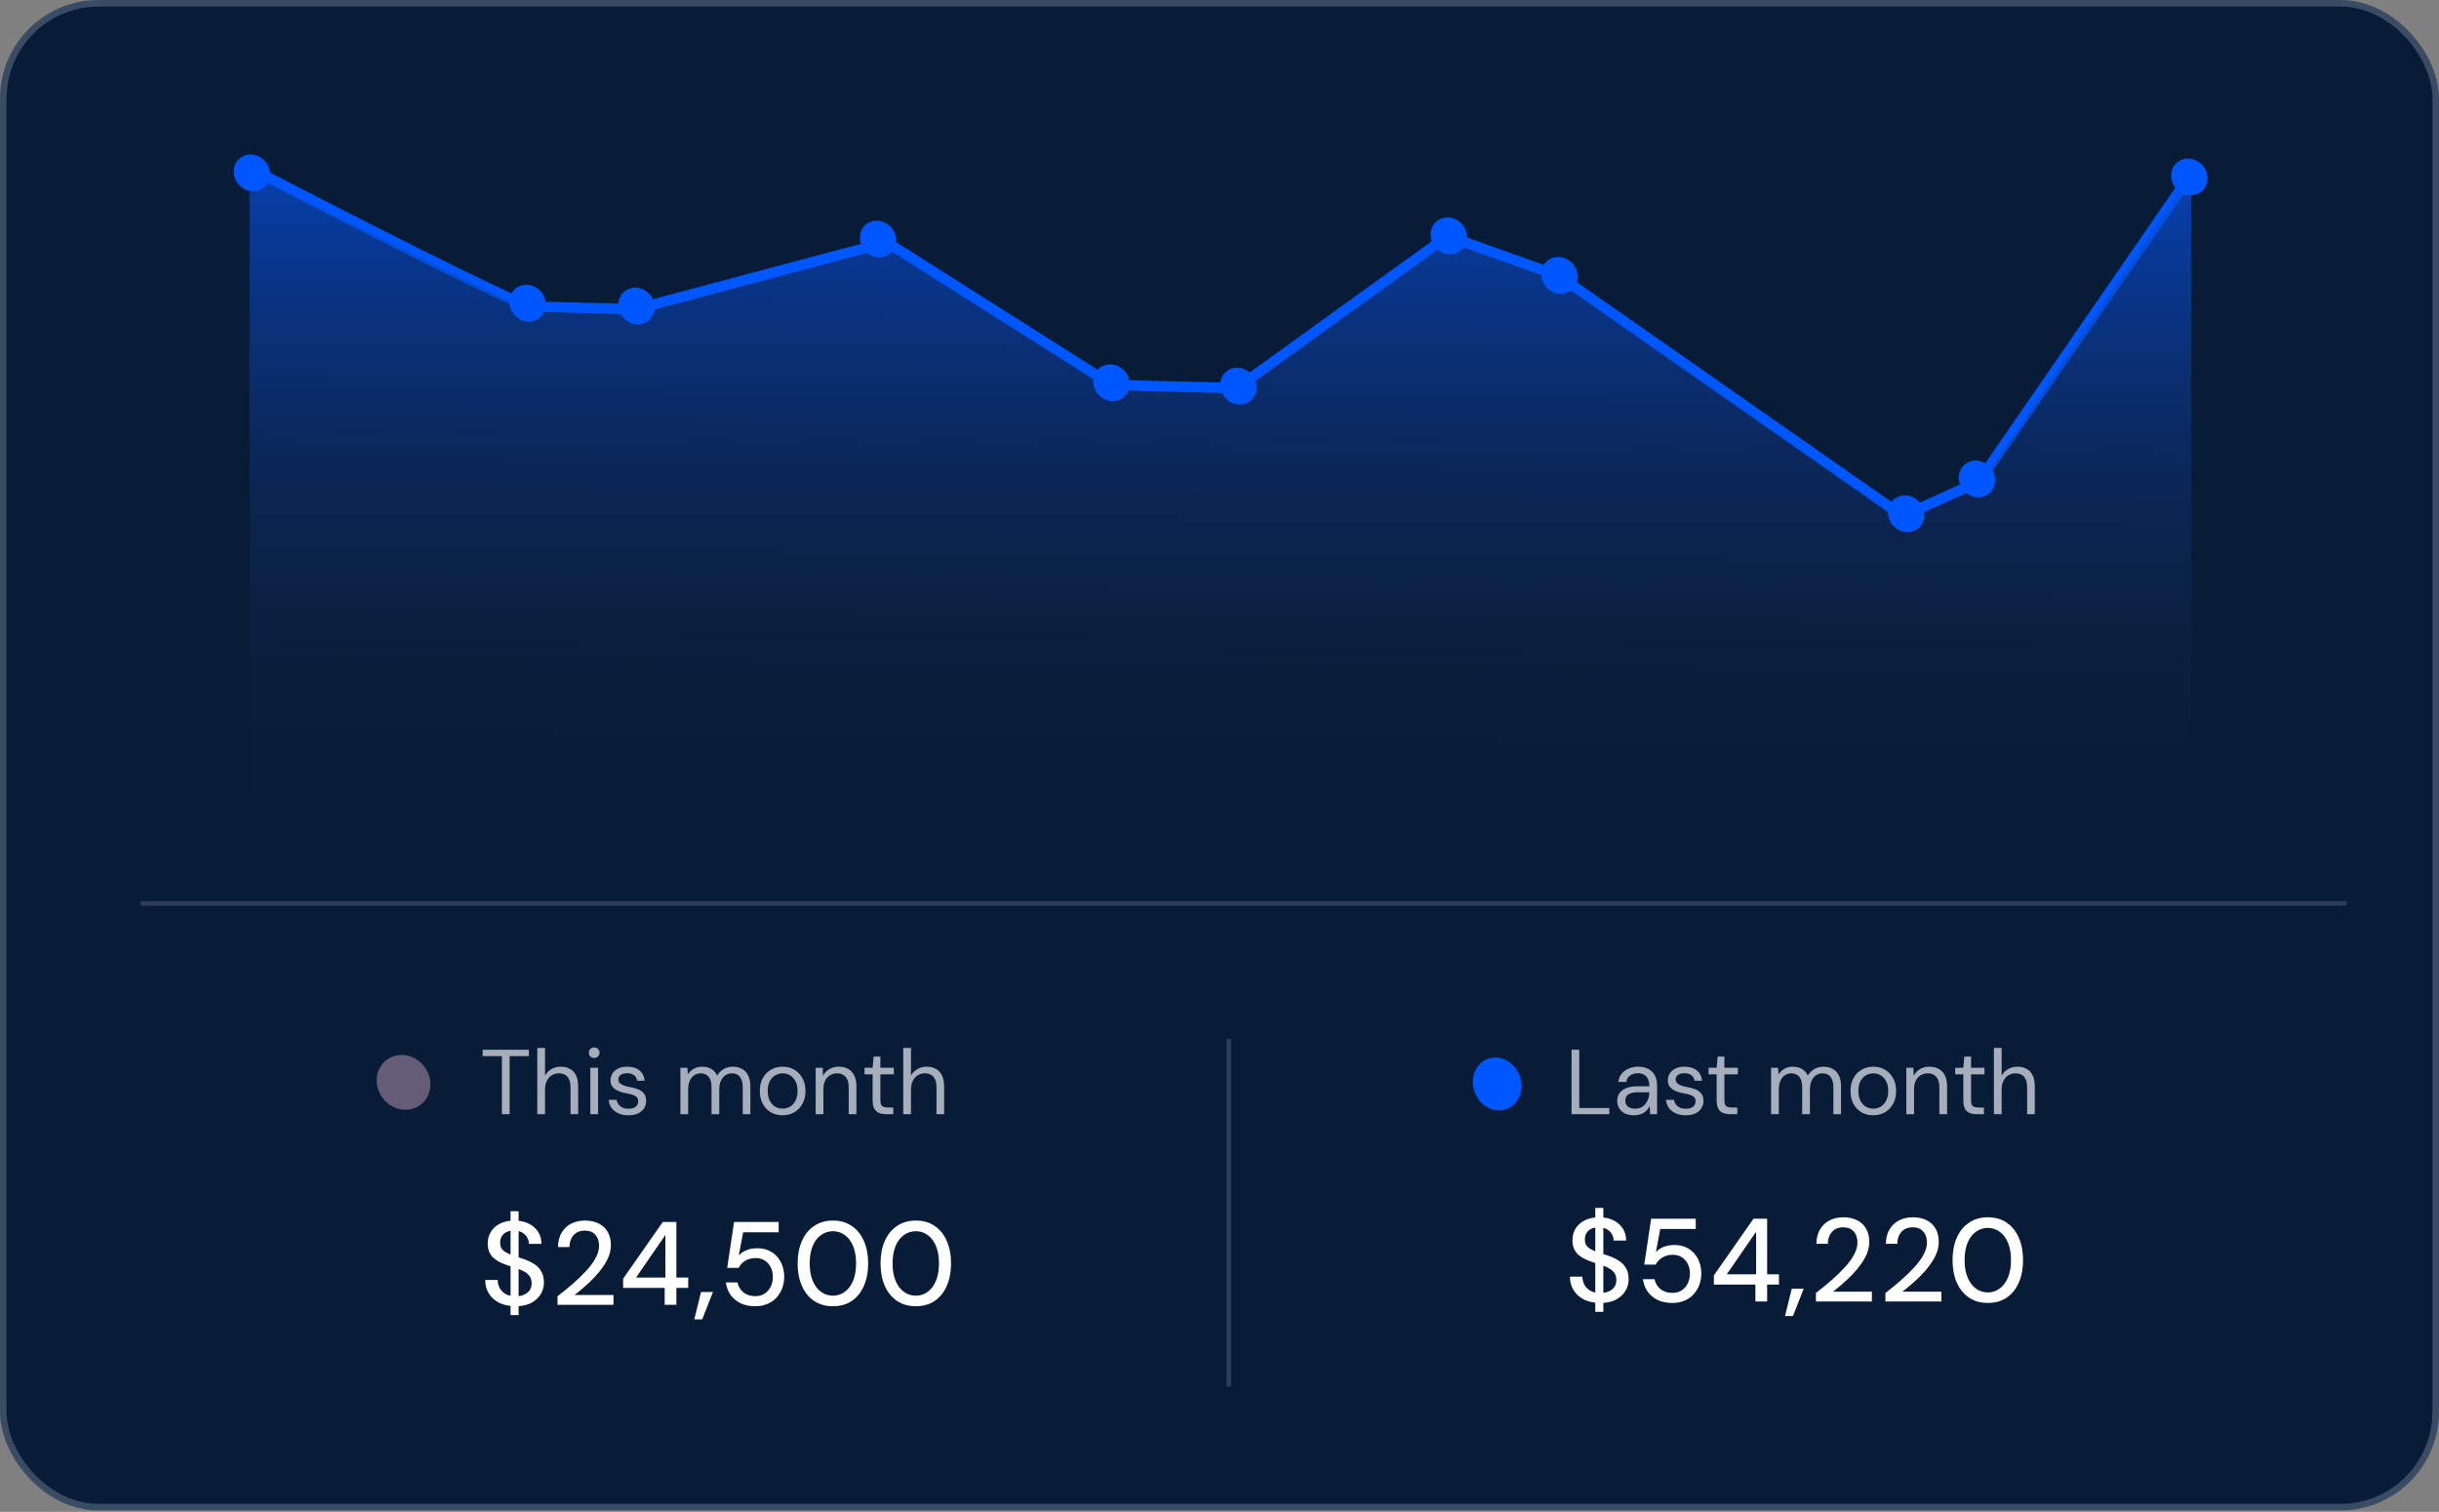 <svg width="371" height="230" viewBox="0 0 371 230" fill="none" xmlns="http://www.w3.org/2000/svg">
<rect x="0" y="0" width="371" height="230" fill="#808080" stroke="none"/>
<rect x="0.5" y="0.5" width="370" height="228.784" rx="14.5" fill="#081C38" stroke="#3A4C63"/>
<path d="M37.918 25.514C51.426 32.534 78.918 46.588 80.817 46.639C82.717 46.689 92.162 46.938 96.647 47.056L134.896 36.871L169.127 58.567L188.122 59.068L220.221 35.925L237.109 41.969L289.438 78.537L301.043 73.246L331.976 28.419" stroke="#0157FF" stroke-width="1.594" stroke-linecap="round"/>
<path d="M80.856 47.44L37.956 26.315L37.956 120.446L333.326 120.446L333.326 26.315L300.8 74.259L289.476 79.338L237.147 42.77L220.26 36.727L188.161 59.87L178.663 59.619L169.165 59.368L134.934 37.672L96.685 47.858L80.856 47.44Z" fill="url(#paint0_linear_2120_1142)"/>
<ellipse cx="2.763" cy="2.796" rx="2.763" ry="2.796" transform="matrix(1 0.026 0.047 0.999 35.43 23.432)" fill="#0157FF"/>
<ellipse cx="2.763" cy="2.796" rx="2.763" ry="2.796" transform="matrix(1 0.026 0.047 0.999 77.365 43.254)" fill="#0157FF"/>
<ellipse cx="2.763" cy="2.796" rx="2.763" ry="2.796" transform="matrix(1 0.026 0.047 0.999 93.929 43.692)" fill="#0157FF"/>
<ellipse cx="2.763" cy="2.796" rx="2.763" ry="2.796" transform="matrix(1 0.026 0.047 0.999 130.668 33.504)" fill="#0157FF"/>
<ellipse cx="2.763" cy="2.796" rx="2.763" ry="2.796" transform="matrix(1 0.026 0.047 0.999 166.174 55.362)" fill="#0157FF"/>
<ellipse cx="2.763" cy="2.796" rx="2.763" ry="2.796" transform="matrix(1 0.026 0.047 0.999 185.499 55.873)" fill="#0157FF"/>
<ellipse cx="2.763" cy="2.796" rx="2.763" ry="2.796" transform="matrix(1 0.026 0.047 0.999 217.499 33.008)" fill="#0157FF"/>
<ellipse cx="2.763" cy="2.796" rx="2.763" ry="2.796" transform="matrix(1 0.026 0.047 0.999 234.329 39.031)" fill="#0157FF"/>
<ellipse cx="2.763" cy="2.796" rx="2.763" ry="2.796" transform="matrix(1 0.026 0.047 0.999 287.062 75.291)" fill="#0157FF"/>
<ellipse cx="2.763" cy="2.796" rx="2.763" ry="2.796" transform="matrix(1 0.026 0.047 0.999 297.841 69.997)" fill="#0157FF"/>
<ellipse cx="2.763" cy="2.796" rx="2.763" ry="2.796" transform="matrix(1 0.026 0.047 0.999 330.129 24.055)" fill="#0157FF"/>
<path d="M186.911 210.944L186.911 158.039" stroke="white" stroke-opacity="0.15" stroke-width="0.695"/>
<path d="M21.423 137.442L356.939 137.442" stroke="white" stroke-opacity="0.15" stroke-width="0.695"/>
<ellipse cx="4.08" cy="4.17" rx="4.08" ry="4.17" transform="matrix(1 0.026 0.047 0.999 57.109 160.387)" fill="#655D77"/>
<ellipse cx="3.701" cy="4.022" rx="3.701" ry="4.022" transform="matrix(1 0.026 0.047 0.999 223.856 160.79)" fill="#0157FF"/>
<path d="M76.346 169.499V160.665H73.42V159.699H80.448V160.665H77.522V169.499H76.346ZM81.73 169.499V159.419H82.906V163.633C83.139 163.213 83.466 162.881 83.886 162.639C84.315 162.396 84.782 162.275 85.286 162.275C85.827 162.275 86.298 162.387 86.7 162.611C87.101 162.825 87.409 163.157 87.624 163.605C87.838 164.053 87.946 164.617 87.946 165.299V169.499H86.784V165.425C86.784 164.715 86.634 164.183 86.336 163.829C86.037 163.465 85.603 163.283 85.034 163.283C84.632 163.283 84.268 163.381 83.942 163.577C83.624 163.773 83.372 164.053 83.186 164.417C82.999 164.781 82.906 165.229 82.906 165.761V169.499H81.73ZM89.796 169.499V162.443H90.972V169.499H89.796ZM90.384 160.945C90.151 160.945 89.955 160.87 89.796 160.721C89.647 160.562 89.572 160.366 89.572 160.133C89.572 159.899 89.647 159.713 89.796 159.573C89.955 159.423 90.151 159.349 90.384 159.349C90.608 159.349 90.8 159.423 90.958 159.573C91.117 159.713 91.196 159.899 91.196 160.133C91.196 160.366 91.117 160.562 90.958 160.721C90.8 160.87 90.608 160.945 90.384 160.945ZM95.61 169.667C95.022 169.667 94.508 169.569 94.07 169.373C93.64 169.177 93.295 168.906 93.034 168.561C92.782 168.206 92.628 167.791 92.572 167.315H93.776C93.822 167.557 93.92 167.781 94.07 167.987C94.219 168.192 94.42 168.36 94.672 168.491C94.933 168.612 95.25 168.673 95.624 168.673C95.95 168.673 96.221 168.626 96.436 168.533C96.65 168.43 96.809 168.295 96.912 168.127C97.024 167.959 97.08 167.777 97.08 167.581C97.08 167.291 97.01 167.072 96.87 166.923C96.739 166.773 96.543 166.657 96.282 166.573C96.02 166.479 95.703 166.4 95.33 166.335C95.022 166.279 94.718 166.204 94.42 166.111C94.121 166.017 93.855 165.896 93.622 165.747C93.388 165.588 93.202 165.397 93.062 165.173C92.931 164.949 92.866 164.673 92.866 164.347C92.866 163.945 92.968 163.591 93.174 163.283C93.379 162.965 93.673 162.718 94.056 162.541C94.448 162.363 94.9 162.275 95.414 162.275C96.17 162.275 96.781 162.457 97.248 162.821C97.714 163.185 97.99 163.712 98.074 164.403H96.912C96.865 164.048 96.711 163.773 96.45 163.577C96.198 163.371 95.848 163.269 95.4 163.269C94.961 163.269 94.625 163.357 94.392 163.535C94.168 163.712 94.056 163.945 94.056 164.235C94.056 164.421 94.116 164.589 94.238 164.739C94.368 164.879 94.555 165 94.798 165.103C95.05 165.205 95.358 165.289 95.722 165.355C96.188 165.439 96.613 165.551 96.996 165.691C97.378 165.831 97.686 166.041 97.92 166.321C98.162 166.591 98.284 166.979 98.284 167.483C98.284 167.921 98.172 168.304 97.948 168.631C97.733 168.957 97.425 169.214 97.024 169.401C96.622 169.578 96.151 169.667 95.61 169.667ZM103.5 169.499V162.443H104.564L104.634 163.451C104.858 163.087 105.156 162.802 105.53 162.597C105.912 162.382 106.328 162.275 106.776 162.275C107.14 162.275 107.466 162.326 107.756 162.429C108.054 162.522 108.316 162.671 108.54 162.877C108.764 163.073 108.946 163.325 109.086 163.633C109.328 163.203 109.66 162.872 110.08 162.639C110.509 162.396 110.966 162.275 111.452 162.275C111.993 162.275 112.464 162.387 112.866 162.611C113.276 162.825 113.589 163.157 113.804 163.605C114.028 164.043 114.14 164.603 114.14 165.285V169.499H112.978V165.411C112.978 164.701 112.833 164.169 112.544 163.815C112.254 163.46 111.848 163.283 111.326 163.283C110.962 163.283 110.635 163.381 110.346 163.577C110.056 163.763 109.828 164.039 109.66 164.403C109.492 164.767 109.408 165.215 109.408 165.747V169.499H108.232V165.411C108.232 164.701 108.087 164.169 107.798 163.815C107.508 163.46 107.098 163.283 106.566 163.283C106.211 163.283 105.889 163.381 105.6 163.577C105.32 163.763 105.096 164.039 104.928 164.403C104.76 164.767 104.676 165.215 104.676 165.747V169.499H103.5ZM119.021 169.667C118.367 169.667 117.779 169.517 117.257 169.219C116.734 168.911 116.323 168.481 116.025 167.931C115.726 167.371 115.577 166.722 115.577 165.985C115.577 165.229 115.726 164.575 116.025 164.025C116.333 163.465 116.748 163.035 117.271 162.737C117.803 162.429 118.395 162.275 119.049 162.275C119.721 162.275 120.313 162.429 120.827 162.737C121.349 163.035 121.76 163.465 122.059 164.025C122.367 164.575 122.521 165.224 122.521 165.971C122.521 166.717 122.367 167.371 122.059 167.931C121.751 168.481 121.335 168.911 120.813 169.219C120.29 169.517 119.693 169.667 119.021 169.667ZM119.035 168.659C119.436 168.659 119.809 168.561 120.155 168.365C120.5 168.159 120.78 167.856 120.995 167.455C121.209 167.053 121.317 166.559 121.317 165.971C121.317 165.373 121.209 164.879 120.995 164.487C120.789 164.085 120.514 163.787 120.169 163.591C119.833 163.385 119.459 163.283 119.049 163.283C118.657 163.283 118.283 163.385 117.929 163.591C117.583 163.787 117.303 164.085 117.089 164.487C116.883 164.879 116.781 165.373 116.781 165.971C116.781 166.559 116.883 167.053 117.089 167.455C117.303 167.856 117.579 168.159 117.915 168.365C118.26 168.561 118.633 168.659 119.035 168.659ZM124.071 169.499V162.443H125.135L125.191 163.675C125.415 163.236 125.733 162.895 126.143 162.653C126.563 162.401 127.039 162.275 127.571 162.275C128.122 162.275 128.598 162.387 128.999 162.611C129.401 162.825 129.713 163.157 129.937 163.605C130.161 164.043 130.273 164.603 130.273 165.285V169.499H129.097V165.411C129.097 164.701 128.939 164.169 128.621 163.815C128.313 163.46 127.875 163.283 127.305 163.283C126.913 163.283 126.563 163.381 126.255 163.577C125.947 163.763 125.7 164.039 125.513 164.403C125.336 164.757 125.247 165.201 125.247 165.733V169.499H124.071ZM134.784 169.499C134.364 169.499 134 169.433 133.692 169.303C133.384 169.172 133.146 168.953 132.978 168.645C132.82 168.327 132.74 167.903 132.74 167.371V163.437H131.508V162.443H132.74L132.894 160.735H133.916V162.443H135.96V163.437H133.916V167.371C133.916 167.809 134.005 168.108 134.182 168.267C134.36 168.416 134.672 168.491 135.12 168.491H135.876V169.499H134.784ZM137.397 169.499V159.419H138.573V163.633C138.806 163.213 139.133 162.881 139.553 162.639C139.982 162.396 140.449 162.275 140.953 162.275C141.494 162.275 141.965 162.387 142.367 162.611C142.768 162.825 143.076 163.157 143.291 163.605C143.505 164.053 143.613 164.617 143.613 165.299V169.499H142.451V165.425C142.451 164.715 142.301 164.183 142.003 163.829C141.704 163.465 141.27 163.283 140.701 163.283C140.299 163.283 139.935 163.381 139.609 163.577C139.291 163.773 139.039 164.053 138.853 164.417C138.666 164.781 138.573 165.229 138.573 165.761V169.499H137.397Z" fill="#A6AEBB"/>
<path d="M239.05 169.499V159.699H240.226V168.561H244.79V169.499H239.05ZM248.561 169.667C247.991 169.667 247.515 169.569 247.133 169.373C246.75 169.167 246.465 168.901 246.279 168.575C246.092 168.239 245.999 167.875 245.999 167.483C245.999 167.007 246.12 166.605 246.363 166.279C246.615 165.943 246.965 165.691 247.413 165.523C247.87 165.345 248.407 165.257 249.023 165.257H250.885C250.885 164.818 250.815 164.454 250.675 164.165C250.544 163.866 250.348 163.642 250.087 163.493C249.835 163.343 249.517 163.269 249.135 163.269C248.687 163.269 248.299 163.381 247.973 163.605C247.646 163.829 247.445 164.16 247.371 164.599H246.167C246.223 164.095 246.391 163.675 246.671 163.339C246.96 162.993 247.324 162.732 247.763 162.555C248.201 162.368 248.659 162.275 249.135 162.275C249.788 162.275 250.329 162.396 250.759 162.639C251.197 162.872 251.524 163.203 251.739 163.633C251.953 164.053 252.061 164.552 252.061 165.131V169.499H251.011L250.941 168.253C250.847 168.449 250.726 168.635 250.577 168.813C250.437 168.981 250.269 169.13 250.073 169.261C249.877 169.382 249.653 169.48 249.401 169.555C249.158 169.629 248.878 169.667 248.561 169.667ZM248.743 168.673C249.069 168.673 249.363 168.607 249.625 168.477C249.895 168.337 250.124 168.15 250.311 167.917C250.497 167.674 250.637 167.408 250.731 167.119C250.833 166.829 250.885 166.526 250.885 166.209V166.167H249.121C248.663 166.167 248.295 166.223 248.015 166.335C247.735 166.437 247.534 166.587 247.413 166.783C247.291 166.969 247.231 167.184 247.231 167.427C247.231 167.679 247.287 167.898 247.399 168.085C247.52 168.271 247.693 168.416 247.917 168.519C248.15 168.621 248.425 168.673 248.743 168.673ZM256.442 169.667C255.854 169.667 255.341 169.569 254.902 169.373C254.473 169.177 254.127 168.906 253.866 168.561C253.614 168.206 253.46 167.791 253.404 167.315H254.608C254.655 167.557 254.753 167.781 254.902 167.987C255.051 168.192 255.252 168.36 255.504 168.491C255.765 168.612 256.083 168.673 256.456 168.673C256.783 168.673 257.053 168.626 257.268 168.533C257.483 168.43 257.641 168.295 257.744 168.127C257.856 167.959 257.912 167.777 257.912 167.581C257.912 167.291 257.842 167.072 257.702 166.923C257.571 166.773 257.375 166.657 257.114 166.573C256.853 166.479 256.535 166.4 256.162 166.335C255.854 166.279 255.551 166.204 255.252 166.111C254.953 166.017 254.687 165.896 254.454 165.747C254.221 165.588 254.034 165.397 253.894 165.173C253.763 164.949 253.698 164.673 253.698 164.347C253.698 163.945 253.801 163.591 254.006 163.283C254.211 162.965 254.505 162.718 254.888 162.541C255.28 162.363 255.733 162.275 256.246 162.275C257.002 162.275 257.613 162.457 258.08 162.821C258.547 163.185 258.822 163.712 258.906 164.403H257.744C257.697 164.048 257.543 163.773 257.282 163.577C257.03 163.371 256.68 163.269 256.232 163.269C255.793 163.269 255.457 163.357 255.224 163.535C255 163.712 254.888 163.945 254.888 164.235C254.888 164.421 254.949 164.589 255.07 164.739C255.201 164.879 255.387 165 255.63 165.103C255.882 165.205 256.19 165.289 256.554 165.355C257.021 165.439 257.445 165.551 257.828 165.691C258.211 165.831 258.519 166.041 258.752 166.321C258.995 166.591 259.116 166.979 259.116 167.483C259.116 167.921 259.004 168.304 258.78 168.631C258.565 168.957 258.257 169.214 257.856 169.401C257.455 169.578 256.983 169.667 256.442 169.667ZM263.169 169.499C262.749 169.499 262.385 169.433 262.077 169.303C261.769 169.172 261.531 168.953 261.363 168.645C261.204 168.327 261.125 167.903 261.125 167.371V163.437H259.893V162.443H261.125L261.279 160.735H262.301V162.443H264.345V163.437H262.301V167.371C262.301 167.809 262.39 168.108 262.567 168.267C262.744 168.416 263.057 168.491 263.505 168.491H264.261V169.499H263.169ZM269.402 169.499V162.443H270.466L270.536 163.451C270.76 163.087 271.059 162.802 271.432 162.597C271.815 162.382 272.23 162.275 272.678 162.275C273.042 162.275 273.369 162.326 273.658 162.429C273.957 162.522 274.218 162.671 274.442 162.877C274.666 163.073 274.848 163.325 274.988 163.633C275.231 163.203 275.562 162.872 275.982 162.639C276.411 162.396 276.869 162.275 277.354 162.275C277.895 162.275 278.367 162.387 278.768 162.611C279.179 162.825 279.491 163.157 279.706 163.605C279.93 164.043 280.042 164.603 280.042 165.285V169.499H278.88V165.411C278.88 164.701 278.735 164.169 278.446 163.815C278.157 163.46 277.751 163.283 277.228 163.283C276.864 163.283 276.537 163.381 276.248 163.577C275.959 163.763 275.73 164.039 275.562 164.403C275.394 164.767 275.31 165.215 275.31 165.747V169.499H274.134V165.411C274.134 164.701 273.989 164.169 273.7 163.815C273.411 163.46 273 163.283 272.468 163.283C272.113 163.283 271.791 163.381 271.502 163.577C271.222 163.763 270.998 164.039 270.83 164.403C270.662 164.767 270.578 165.215 270.578 165.747V169.499H269.402ZM284.923 169.667C284.27 169.667 283.682 169.517 283.159 169.219C282.636 168.911 282.226 168.481 281.927 167.931C281.628 167.371 281.479 166.722 281.479 165.985C281.479 165.229 281.628 164.575 281.927 164.025C282.235 163.465 282.65 163.035 283.173 162.737C283.705 162.429 284.298 162.275 284.951 162.275C285.623 162.275 286.216 162.429 286.729 162.737C287.252 163.035 287.662 163.465 287.961 164.025C288.269 164.575 288.423 165.224 288.423 165.971C288.423 166.717 288.269 167.371 287.961 167.931C287.653 168.481 287.238 168.911 286.715 169.219C286.192 169.517 285.595 169.667 284.923 169.667ZM284.937 168.659C285.338 168.659 285.712 168.561 286.057 168.365C286.402 168.159 286.682 167.856 286.897 167.455C287.112 167.053 287.219 166.559 287.219 165.971C287.219 165.373 287.112 164.879 286.897 164.487C286.692 164.085 286.416 163.787 286.071 163.591C285.735 163.385 285.362 163.283 284.951 163.283C284.559 163.283 284.186 163.385 283.831 163.591C283.486 163.787 283.206 164.085 282.991 164.487C282.786 164.879 282.683 165.373 282.683 165.971C282.683 166.559 282.786 167.053 282.991 167.455C283.206 167.856 283.481 168.159 283.817 168.365C284.162 168.561 284.536 168.659 284.937 168.659ZM289.974 169.499V162.443H291.038L291.094 163.675C291.318 163.236 291.635 162.895 292.046 162.653C292.466 162.401 292.942 162.275 293.474 162.275C294.024 162.275 294.5 162.387 294.902 162.611C295.303 162.825 295.616 163.157 295.84 163.605C296.064 164.043 296.176 164.603 296.176 165.285V169.499H295V165.411C295 164.701 294.841 164.169 294.524 163.815C294.216 163.46 293.777 163.283 293.208 163.283C292.816 163.283 292.466 163.381 292.158 163.577C291.85 163.763 291.602 164.039 291.416 164.403C291.238 164.757 291.15 165.201 291.15 165.733V169.499H289.974ZM300.687 169.499C300.267 169.499 299.903 169.433 299.595 169.303C299.287 169.172 299.049 168.953 298.881 168.645C298.722 168.327 298.643 167.903 298.643 167.371V163.437H297.411V162.443H298.643L298.797 160.735H299.819V162.443H301.863V163.437H299.819V167.371C299.819 167.809 299.907 168.108 300.085 168.267C300.262 168.416 300.575 168.491 301.023 168.491H301.779V169.499H300.687ZM303.299 169.499V159.419H304.475V163.633C304.709 163.213 305.035 162.881 305.455 162.639C305.885 162.396 306.351 162.275 306.855 162.275C307.397 162.275 307.868 162.387 308.269 162.611C308.671 162.825 308.979 163.157 309.193 163.605C309.408 164.053 309.515 164.617 309.515 165.299V169.499H308.353V165.425C308.353 164.715 308.204 164.183 307.905 163.829C307.607 163.465 307.173 163.283 306.603 163.283C306.202 163.283 305.838 163.381 305.511 163.577C305.194 163.773 304.942 164.053 304.755 164.417C304.569 164.781 304.475 165.229 304.475 165.761V169.499H303.299Z" fill="#A6AEBB"/>
<path d="M77.662 200.065V184.261H78.886V200.065H77.662ZM78.436 198.715C77.512 198.715 76.702 198.553 76.006 198.229C75.31 197.893 74.77 197.425 74.386 196.825C74.002 196.225 73.81 195.523 73.81 194.719H75.7C75.712 195.175 75.82 195.595 76.024 195.979C76.24 196.351 76.546 196.651 76.942 196.879C77.35 197.095 77.848 197.203 78.436 197.203C78.94 197.203 79.372 197.119 79.732 196.951C80.104 196.783 80.386 196.555 80.578 196.267C80.77 195.967 80.866 195.625 80.866 195.241C80.866 194.797 80.764 194.431 80.56 194.143C80.356 193.855 80.08 193.621 79.732 193.441C79.396 193.249 79 193.081 78.544 192.937C78.1 192.793 77.632 192.637 77.14 192.469C76.144 192.145 75.4 191.725 74.908 191.209C74.428 190.693 74.188 190.021 74.188 189.193C74.188 188.485 74.356 187.873 74.692 187.357C75.028 186.829 75.496 186.421 76.096 186.133C76.708 185.833 77.428 185.683 78.256 185.683C79.072 185.683 79.786 185.833 80.398 186.133C81.01 186.433 81.49 186.847 81.838 187.375C82.186 187.903 82.36 188.521 82.36 189.229H80.452C80.452 188.905 80.368 188.587 80.2 188.275C80.032 187.963 79.78 187.711 79.444 187.519C79.108 187.315 78.694 187.213 78.202 187.213C77.794 187.201 77.428 187.267 77.104 187.411C76.78 187.555 76.528 187.765 76.348 188.041C76.168 188.317 76.078 188.647 76.078 189.031C76.078 189.415 76.156 189.727 76.312 189.967C76.48 190.195 76.72 190.393 77.032 190.561C77.344 190.729 77.704 190.885 78.112 191.029C78.532 191.161 78.994 191.311 79.498 191.479C80.122 191.683 80.674 191.935 81.154 192.235C81.646 192.523 82.03 192.901 82.306 193.369C82.594 193.825 82.738 194.413 82.738 195.133C82.738 195.757 82.576 196.339 82.252 196.879C81.928 197.419 81.448 197.863 80.812 198.211C80.176 198.547 79.384 198.715 78.436 198.715ZM84.806 198.499V197.203C85.647 196.555 86.445 195.901 87.201 195.241C87.957 194.581 88.629 193.927 89.216 193.279C89.817 192.619 90.284 191.977 90.621 191.353C90.957 190.717 91.124 190.111 91.124 189.535C91.124 189.127 91.052 188.749 90.909 188.401C90.764 188.053 90.537 187.771 90.225 187.555C89.912 187.327 89.487 187.213 88.947 187.213C88.43 187.213 87.999 187.327 87.65 187.555C87.314 187.783 87.056 188.089 86.876 188.473C86.709 188.845 86.624 189.259 86.624 189.715H84.879C84.891 188.851 85.076 188.119 85.436 187.519C85.796 186.919 86.282 186.463 86.894 186.151C87.519 185.839 88.215 185.683 88.983 185.683C89.787 185.683 90.483 185.833 91.07 186.133C91.659 186.421 92.115 186.847 92.439 187.411C92.763 187.963 92.924 188.641 92.924 189.445C92.924 190.021 92.811 190.597 92.582 191.173C92.355 191.737 92.043 192.289 91.647 192.829C91.263 193.369 90.831 193.891 90.35 194.395C89.871 194.887 89.373 195.355 88.856 195.799C88.353 196.243 87.867 196.645 87.398 197.005H93.32V198.499H84.806ZM101.105 198.499V195.925H94.787V194.521L100.817 185.899H102.887V194.359H104.687V195.925H102.887V198.499H101.105ZM96.749 194.359H101.213V187.879L96.749 194.359ZM105.607 200.713L106.633 196.555H108.451L106.813 200.713H105.607ZM114.897 198.715C114.009 198.715 113.247 198.559 112.611 198.247C111.975 197.923 111.471 197.491 111.099 196.951C110.727 196.399 110.499 195.781 110.415 195.097H112.179C112.299 195.709 112.599 196.213 113.079 196.609C113.559 196.993 114.165 197.185 114.897 197.185C115.449 197.185 115.923 197.053 116.319 196.789C116.715 196.525 117.021 196.171 117.237 195.727C117.453 195.283 117.561 194.791 117.561 194.251C117.561 193.675 117.447 193.177 117.219 192.757C117.003 192.325 116.697 191.989 116.301 191.749C115.917 191.509 115.467 191.389 114.951 191.389C114.327 191.389 113.787 191.533 113.331 191.821C112.887 192.097 112.563 192.451 112.359 192.883H110.613L111.657 185.899H118.443V187.465H113.043L112.377 190.993C112.665 190.669 113.049 190.405 113.529 190.201C114.021 189.997 114.579 189.895 115.203 189.895C115.839 189.895 116.409 190.009 116.913 190.237C117.417 190.453 117.843 190.759 118.191 191.155C118.551 191.551 118.821 192.013 119.001 192.541C119.193 193.069 119.289 193.627 119.289 194.215C119.289 194.851 119.187 195.439 118.983 195.979C118.779 196.519 118.485 196.999 118.101 197.419C117.729 197.827 117.267 198.145 116.715 198.373C116.175 198.601 115.569 198.715 114.897 198.715ZM126.71 198.715C125.594 198.715 124.634 198.445 123.83 197.905C123.026 197.353 122.408 196.591 121.976 195.619C121.544 194.635 121.328 193.495 121.328 192.199C121.328 190.903 121.544 189.769 121.976 188.797C122.408 187.813 123.026 187.051 123.83 186.511C124.634 185.959 125.594 185.683 126.71 185.683C127.826 185.683 128.78 185.959 129.572 186.511C130.376 187.051 130.988 187.813 131.408 188.797C131.84 189.769 132.056 190.903 132.056 192.199C132.056 193.495 131.84 194.635 131.408 195.619C130.988 196.591 130.376 197.353 129.572 197.905C128.78 198.445 127.826 198.715 126.71 198.715ZM126.71 197.113C127.382 197.113 127.982 196.915 128.51 196.519C129.05 196.123 129.47 195.559 129.77 194.827C130.07 194.095 130.22 193.219 130.22 192.199C130.22 191.179 130.07 190.303 129.77 189.571C129.47 188.839 129.05 188.281 128.51 187.897C127.982 187.501 127.382 187.303 126.71 187.303C126.026 187.303 125.414 187.501 124.874 187.897C124.334 188.281 123.914 188.839 123.614 189.571C123.314 190.303 123.164 191.179 123.164 192.199C123.164 193.219 123.314 194.095 123.614 194.827C123.914 195.559 124.334 196.123 124.874 196.519C125.414 196.915 126.026 197.113 126.71 197.113ZM139.318 198.715C138.202 198.715 137.242 198.445 136.438 197.905C135.634 197.353 135.016 196.591 134.584 195.619C134.152 194.635 133.936 193.495 133.936 192.199C133.936 190.903 134.152 189.769 134.584 188.797C135.016 187.813 135.634 187.051 136.438 186.511C137.242 185.959 138.202 185.683 139.318 185.683C140.434 185.683 141.388 185.959 142.18 186.511C142.984 187.051 143.596 187.813 144.016 188.797C144.448 189.769 144.664 190.903 144.664 192.199C144.664 193.495 144.448 194.635 144.016 195.619C143.596 196.591 142.984 197.353 142.18 197.905C141.388 198.445 140.434 198.715 139.318 198.715ZM139.318 197.113C139.99 197.113 140.59 196.915 141.118 196.519C141.658 196.123 142.078 195.559 142.378 194.827C142.678 194.095 142.828 193.219 142.828 192.199C142.828 191.179 142.678 190.303 142.378 189.571C142.078 188.839 141.658 188.281 141.118 187.897C140.59 187.501 139.99 187.303 139.318 187.303C138.634 187.303 138.022 187.501 137.482 187.897C136.942 188.281 136.522 188.839 136.222 189.571C135.922 190.303 135.772 191.179 135.772 192.199C135.772 193.219 135.922 194.095 136.222 194.827C136.522 195.559 136.942 196.123 137.482 196.519C138.022 196.915 138.634 197.113 139.318 197.113Z" fill="white"/>
<path d="M242.662 199.566V183.762H243.886V199.566H242.662ZM243.436 198.216C242.512 198.216 241.702 198.054 241.006 197.73C240.31 197.394 239.77 196.926 239.386 196.326C239.002 195.726 238.81 195.024 238.81 194.22H240.7C240.712 194.676 240.82 195.096 241.024 195.48C241.24 195.852 241.546 196.152 241.942 196.38C242.35 196.596 242.848 196.704 243.436 196.704C243.94 196.704 244.372 196.62 244.732 196.452C245.104 196.284 245.386 196.056 245.578 195.768C245.77 195.468 245.866 195.126 245.866 194.742C245.866 194.298 245.764 193.932 245.56 193.644C245.356 193.356 245.08 193.122 244.732 192.942C244.396 192.75 244 192.582 243.544 192.438C243.1 192.294 242.632 192.138 242.14 191.97C241.144 191.646 240.4 191.226 239.908 190.71C239.428 190.194 239.188 189.522 239.188 188.694C239.188 187.986 239.356 187.374 239.692 186.858C240.028 186.33 240.496 185.922 241.096 185.634C241.708 185.334 242.428 185.184 243.256 185.184C244.072 185.184 244.786 185.334 245.398 185.634C246.01 185.934 246.49 186.348 246.838 186.876C247.186 187.404 247.36 188.022 247.36 188.73H245.452C245.452 188.406 245.368 188.088 245.2 187.776C245.032 187.464 244.78 187.212 244.444 187.02C244.108 186.816 243.694 186.714 243.202 186.714C242.794 186.702 242.428 186.768 242.104 186.912C241.78 187.056 241.528 187.266 241.348 187.542C241.168 187.818 241.078 188.148 241.078 188.532C241.078 188.916 241.156 189.228 241.312 189.468C241.48 189.696 241.72 189.894 242.032 190.062C242.344 190.23 242.704 190.386 243.112 190.53C243.532 190.662 243.994 190.812 244.498 190.98C245.122 191.184 245.674 191.436 246.154 191.736C246.646 192.024 247.03 192.402 247.306 192.87C247.594 193.326 247.738 193.914 247.738 194.634C247.738 195.258 247.576 195.84 247.252 196.38C246.928 196.92 246.448 197.364 245.812 197.712C245.176 198.048 244.384 198.216 243.436 198.216ZM254.396 198.216C253.508 198.216 252.746 198.06 252.11 197.748C251.474 197.424 250.97 196.992 250.598 196.452C250.226 195.9 249.998 195.282 249.914 194.598H251.678C251.798 195.21 252.098 195.714 252.578 196.11C253.058 196.494 253.664 196.686 254.396 196.686C254.948 196.686 255.422 196.554 255.818 196.29C256.214 196.026 256.52 195.672 256.736 195.228C256.952 194.784 257.06 194.292 257.06 193.752C257.06 193.176 256.946 192.678 256.718 192.258C256.502 191.826 256.196 191.49 255.8 191.25C255.416 191.01 254.966 190.89 254.45 190.89C253.826 190.89 253.286 191.034 252.83 191.322C252.386 191.598 252.062 191.952 251.858 192.384H250.112L251.156 185.4H257.942V186.966H252.542L251.876 190.494C252.164 190.17 252.548 189.906 253.028 189.702C253.52 189.498 254.078 189.396 254.702 189.396C255.338 189.396 255.908 189.51 256.412 189.738C256.916 189.954 257.342 190.26 257.69 190.656C258.05 191.052 258.32 191.514 258.5 192.042C258.692 192.57 258.788 193.128 258.788 193.716C258.788 194.352 258.686 194.94 258.482 195.48C258.278 196.02 257.984 196.5 257.6 196.92C257.228 197.328 256.766 197.646 256.214 197.874C255.674 198.102 255.068 198.216 254.396 198.216ZM267.019 198V195.426H260.701V194.022L266.731 185.4H268.801V193.86H270.601V195.426H268.801V198H267.019ZM262.663 193.86H267.127V187.38L262.663 193.86ZM271.521 200.214L272.547 196.056H274.365L272.727 200.214H271.521ZM276.221 198V196.704C277.061 196.056 277.859 195.402 278.615 194.742C279.371 194.082 280.043 193.428 280.631 192.78C281.231 192.12 281.699 191.478 282.035 190.854C282.371 190.218 282.539 189.612 282.539 189.036C282.539 188.628 282.467 188.25 282.323 187.902C282.179 187.554 281.951 187.272 281.639 187.056C281.327 186.828 280.901 186.714 280.361 186.714C279.845 186.714 279.413 186.828 279.065 187.056C278.729 187.284 278.471 187.59 278.291 187.974C278.123 188.346 278.039 188.76 278.039 189.216H276.293C276.305 188.352 276.491 187.62 276.851 187.02C277.211 186.42 277.697 185.964 278.309 185.652C278.933 185.34 279.629 185.184 280.397 185.184C281.201 185.184 281.897 185.334 282.485 185.634C283.073 185.922 283.529 186.348 283.853 186.912C284.177 187.464 284.339 188.142 284.339 188.946C284.339 189.522 284.225 190.098 283.997 190.674C283.769 191.238 283.457 191.79 283.061 192.33C282.677 192.87 282.245 193.392 281.765 193.896C281.285 194.388 280.787 194.856 280.271 195.3C279.767 195.744 279.281 196.146 278.813 196.506H284.735V198H276.221ZM286.79 198V196.704C287.63 196.056 288.428 195.402 289.184 194.742C289.94 194.082 290.612 193.428 291.2 192.78C291.8 192.12 292.268 191.478 292.604 190.854C292.94 190.218 293.108 189.612 293.108 189.036C293.108 188.628 293.036 188.25 292.892 187.902C292.748 187.554 292.52 187.272 292.208 187.056C291.896 186.828 291.47 186.714 290.93 186.714C290.414 186.714 289.982 186.828 289.634 187.056C289.298 187.284 289.04 187.59 288.86 187.974C288.692 188.346 288.608 188.76 288.608 189.216H286.862C286.874 188.352 287.06 187.62 287.42 187.02C287.78 186.42 288.266 185.964 288.878 185.652C289.502 185.34 290.198 185.184 290.966 185.184C291.77 185.184 292.466 185.334 293.054 185.634C293.642 185.922 294.098 186.348 294.422 186.912C294.746 187.464 294.908 188.142 294.908 188.946C294.908 189.522 294.794 190.098 294.566 190.674C294.338 191.238 294.026 191.79 293.63 192.33C293.246 192.87 292.814 193.392 292.334 193.896C291.854 194.388 291.356 194.856 290.84 195.3C290.336 195.744 289.85 196.146 289.382 196.506H295.304V198H286.79ZM302.384 198.216C301.268 198.216 300.308 197.946 299.504 197.406C298.7 196.854 298.082 196.092 297.65 195.12C297.218 194.136 297.002 192.996 297.002 191.7C297.002 190.404 297.218 189.27 297.65 188.298C298.082 187.314 298.7 186.552 299.504 186.012C300.308 185.46 301.268 185.184 302.384 185.184C303.5 185.184 304.454 185.46 305.246 186.012C306.05 186.552 306.662 187.314 307.082 188.298C307.514 189.27 307.73 190.404 307.73 191.7C307.73 192.996 307.514 194.136 307.082 195.12C306.662 196.092 306.05 196.854 305.246 197.406C304.454 197.946 303.5 198.216 302.384 198.216ZM302.384 196.614C303.056 196.614 303.656 196.416 304.184 196.02C304.724 195.624 305.144 195.06 305.444 194.328C305.744 193.596 305.894 192.72 305.894 191.7C305.894 190.68 305.744 189.804 305.444 189.072C305.144 188.34 304.724 187.782 304.184 187.398C303.656 187.002 303.056 186.804 302.384 186.804C301.7 186.804 301.088 187.002 300.548 187.398C300.008 187.782 299.588 188.34 299.288 189.072C298.988 189.804 298.838 190.68 298.838 191.7C298.838 192.72 298.988 193.596 299.288 194.328C299.588 195.06 300.008 195.624 300.548 196.02C301.088 196.416 301.7 196.614 302.384 196.614Z" fill="white"/>
<defs>
<linearGradient id="paint0_linear_2120_1142" x1="179.93" y1="11.259" x2="178.978" y2="126.208" gradientUnits="userSpaceOnUse">
<stop stop-color="#0157FF" stop-opacity="0.8"/>
<stop offset="1" stop-color="#1D1E26" stop-opacity="0"/>
</linearGradient>
</defs>
</svg>
